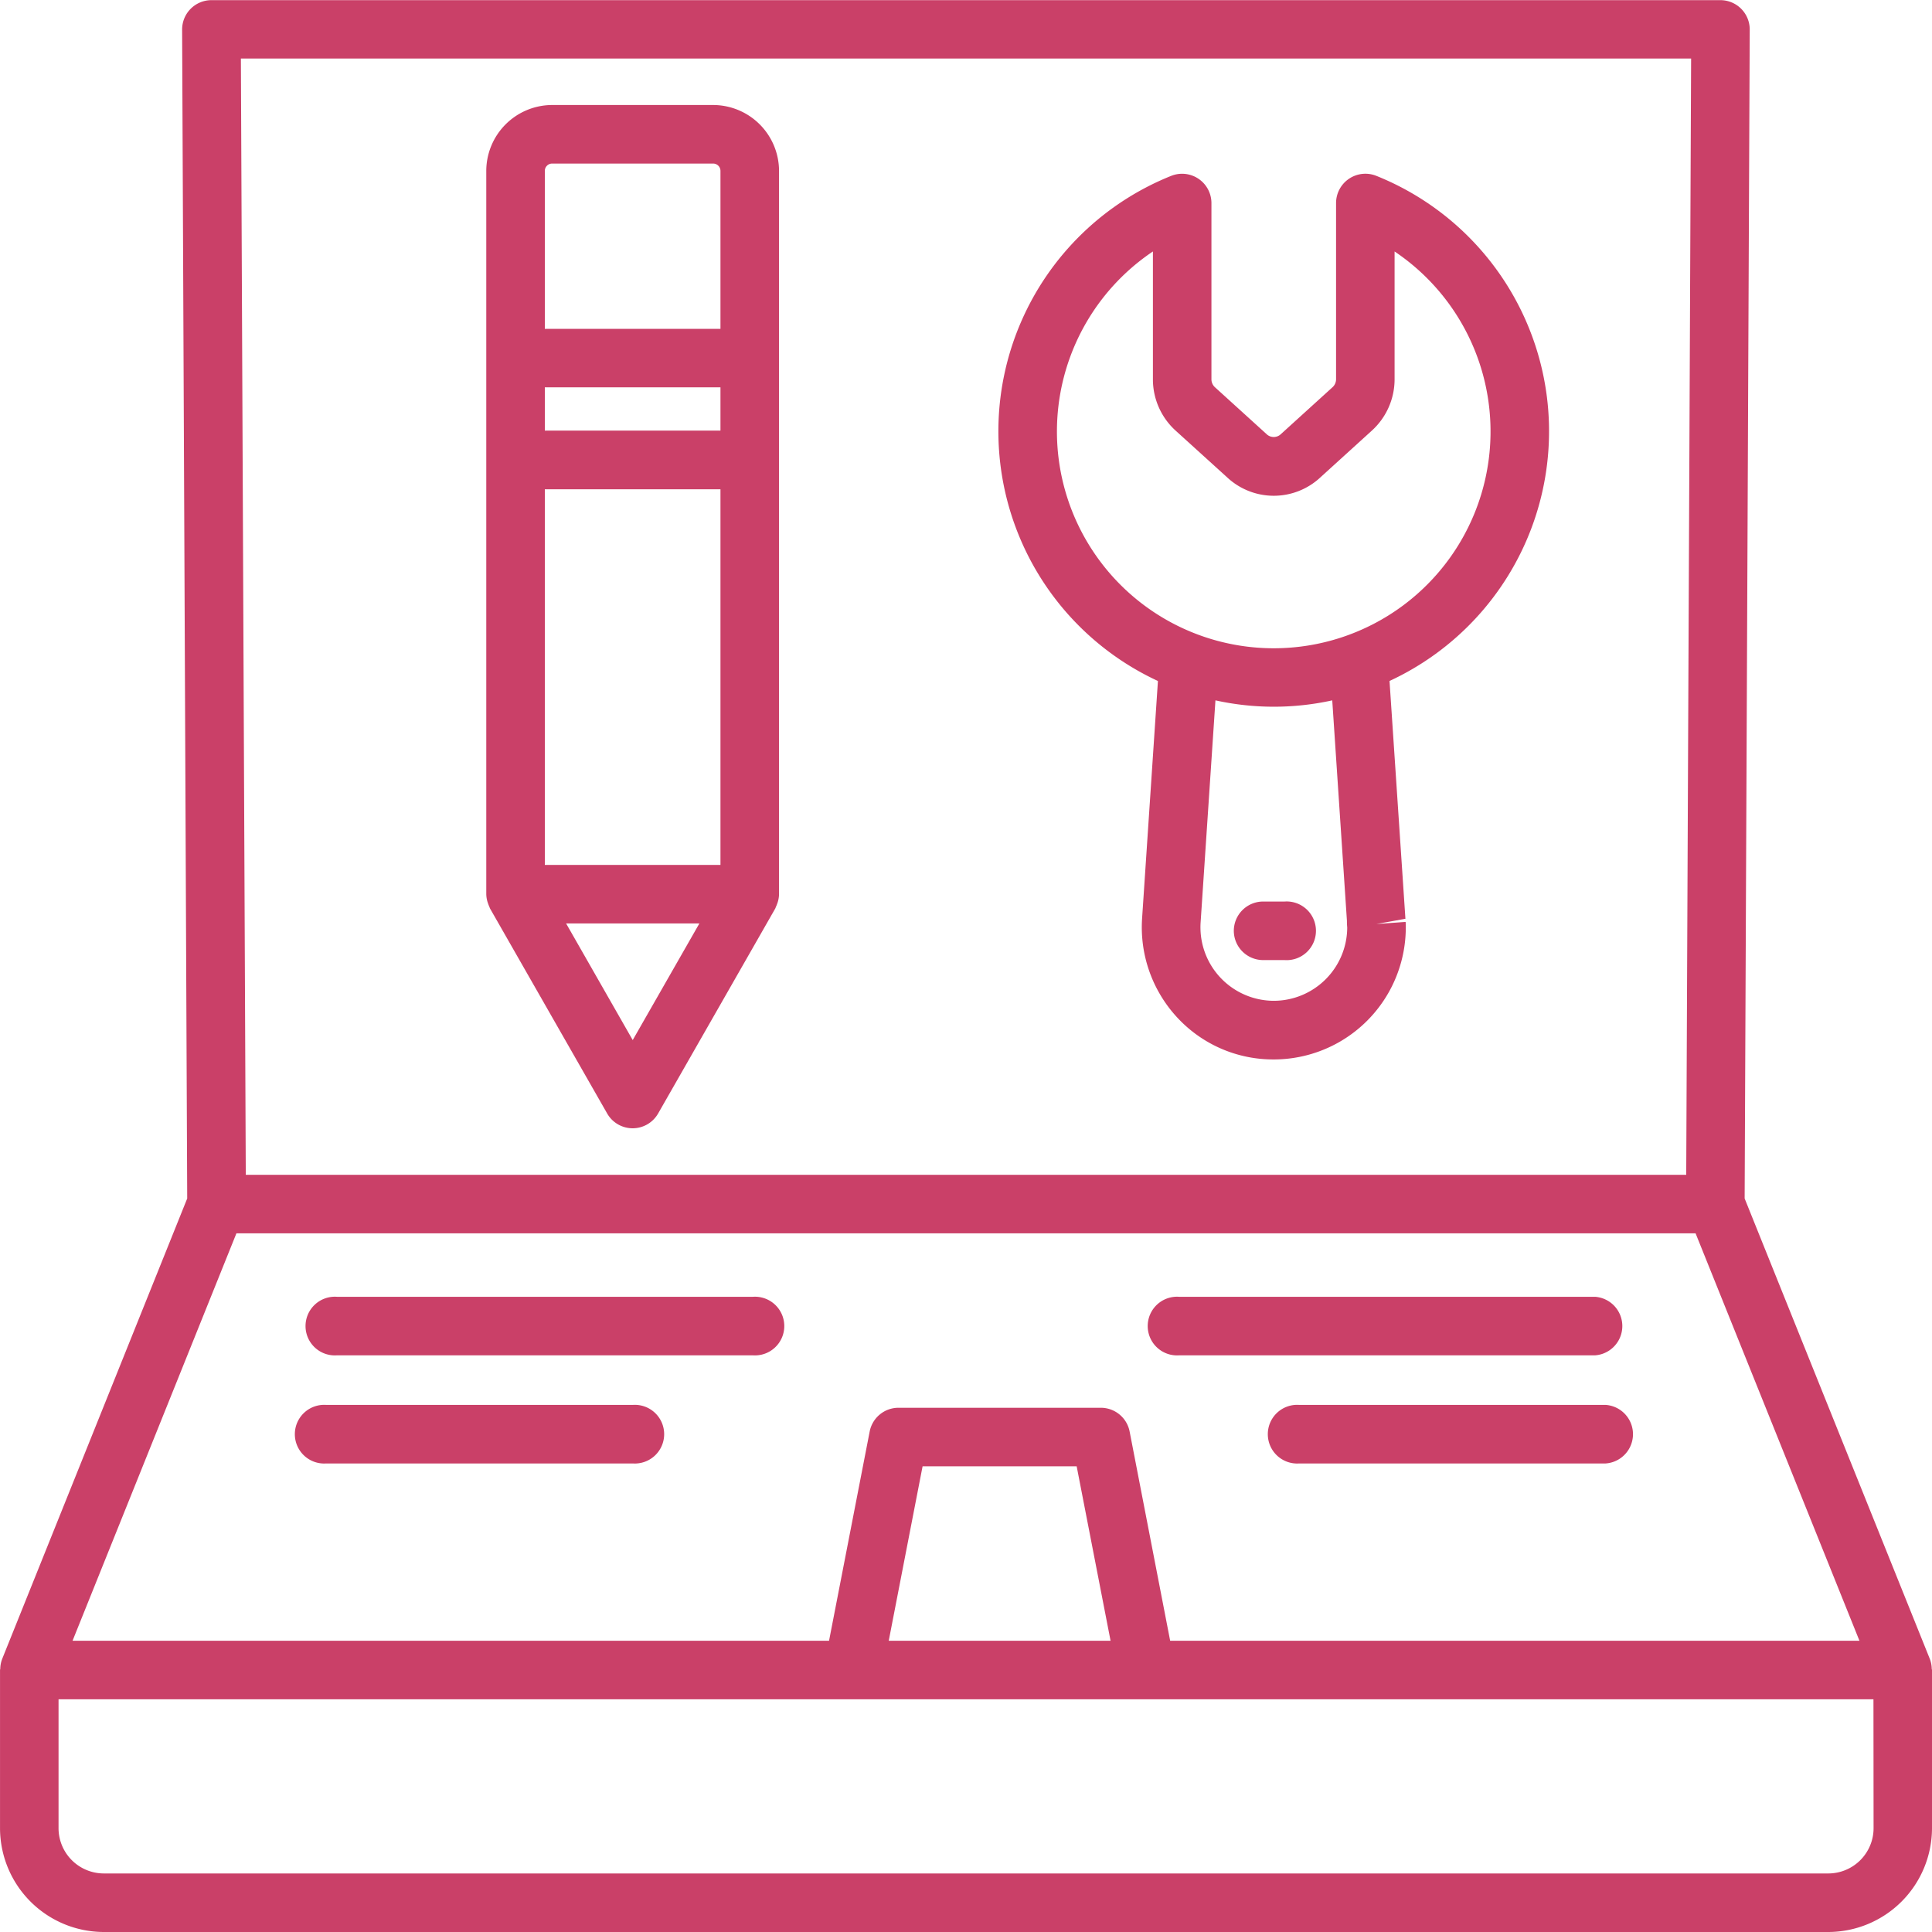<svg xmlns="http://www.w3.org/2000/svg" width="79" height="79" viewBox="0 0 79 79">
  <g id="Groupe_3528" data-name="Groupe 3528" transform="translate(-2 -2)">
    <path id="Tracé_245" data-name="Tracé 245" d="M80.914,69.841l-.007-.018v0L73.339,51.006l.208-47.8a1.2,1.2,0,0,0-1.2-1.2h-61.7a1.2,1.2,0,0,0-1.2,1.2l.208,47.8L2.095,69.819v0l-.007.018a1.185,1.185,0,0,0-.077.4c0,.017-.01.03-.01.047v6.468A4.25,4.25,0,0,0,6.246,81H76.754A4.25,4.25,0,0,0,81,76.756V70.287c0-.017-.008-.03-.01-.047A1.185,1.185,0,0,0,80.914,69.841ZM71.15,4.394l-.2,45.644H12.05l-.2-45.644ZM11.667,52.432H71.333l6.7,16.658H49.848L48.19,60.532a1.2,1.2,0,0,0-1.175-.968H38.736a1.2,1.2,0,0,0-1.174.968L35.9,69.09H4.967ZM47.411,69.09H38.341l1.384-7.133h6.3Zm31.2,7.665a1.853,1.853,0,0,1-1.852,1.851H6.246a1.853,1.853,0,0,1-1.852-1.851V71.484H78.606Z" fill="#ca4068"/>
    <path id="Tracé_246" data-name="Tracé 246" d="M42.478,48.694H59.485a1.2,1.2,0,0,0,0-2.394H42.478a1.2,1.2,0,1,0,0,2.394Z" transform="translate(7.737 8.726)" fill="#ca4068"/>
    <path id="Tracé_247" data-name="Tracé 247" d="M46.581,49.994a1.2,1.2,0,1,0,0,2.394H59.113a1.2,1.2,0,0,0,0-2.394Z" transform="translate(8.545 9.453)" fill="#ca4068"/>
    <path id="Tracé_248" data-name="Tracé 248" d="M30.715,46.3H13.708a1.2,1.2,0,1,0,0,2.394H30.715a1.2,1.2,0,1,0,0-2.394Z" transform="translate(2.07 8.726)" fill="#ca4068"/>
    <path id="Tracé_249" data-name="Tracé 249" d="M25.875,49.994H13.343a1.2,1.2,0,1,0,0,2.394H25.875a1.2,1.2,0,1,0,0-2.394Z" transform="translate(1.998 9.453)" fill="#ca4068"/>
    <path id="Tracé_250" data-name="Tracé 250" d="M42.63,28.679l-.649,9.727a5.426,5.426,0,0,0,1.452,4.046,5.342,5.342,0,0,0,3.932,1.7,5.4,5.4,0,0,0,5.4-5.4c0-.079,0-.151-.008-.224l-1.195.086L52.75,38.4l-.65-9.724a11.253,11.253,0,0,0-.541-20.655,1.2,1.2,0,0,0-1.645,1.111v7.2a.439.439,0,0,1-.144.332l-2.114,1.92a.422.422,0,0,1-.59-.008l-2.109-1.915a.439.439,0,0,1-.139-.328v-7.2a1.2,1.2,0,0,0-1.645-1.111,11.252,11.252,0,0,0-.543,20.655Zm7.728,9.8c0,.079,0,.151.012.275a3.008,3.008,0,0,1-3,3,3.007,3.007,0,0,1-2.995-3.2l.607-9.085a11.107,11.107,0,0,0,4.776,0ZM42.425,11.114v5.225a2.83,2.83,0,0,0,.928,2.1l2.095,1.9a2.792,2.792,0,0,0,3.827.01l2.1-1.908a2.835,2.835,0,0,0,.932-2.108V11.114a8.865,8.865,0,1,1-9.883,0Z" transform="translate(6.718 1.169)" fill="#ca4068"/>
    <path id="Tracé_251" data-name="Tracé 251" d="M44.149,33.992a1.2,1.2,0,0,0,1.2,1.2h.874a1.2,1.2,0,1,0,0-2.394h-.874A1.2,1.2,0,0,0,44.149,33.992Z" transform="translate(8.302 6.066)" fill="#ca4068"/>
    <path id="Tracé_252" data-name="Tracé 252" d="M18.735,38.366c.013.028.02.057.035.084l4.788,8.379a1.2,1.2,0,0,0,2.078,0l4.788-8.379c.016-.026.022-.056.035-.084a1.02,1.02,0,0,0,.041-.1,1.179,1.179,0,0,0,.083-.411V8.28a2.7,2.7,0,0,0-2.693-2.693H21.305A2.7,2.7,0,0,0,18.612,8.28V37.856a1.18,1.18,0,0,0,.084.411A1.009,1.009,0,0,0,18.735,38.366Zm2.271-1.707V21.3h7.182V36.659ZM28.188,18.9H21.006v-1.77h7.182ZM24.6,43.822l-2.724-4.769h5.45ZM21.305,7.981h6.583a.3.3,0,0,1,.3.3v6.459H21.006V8.28A.3.3,0,0,1,21.305,7.981Z" transform="translate(3.272 0.707)" fill="#ca4068"/>
  </g>
</svg>
